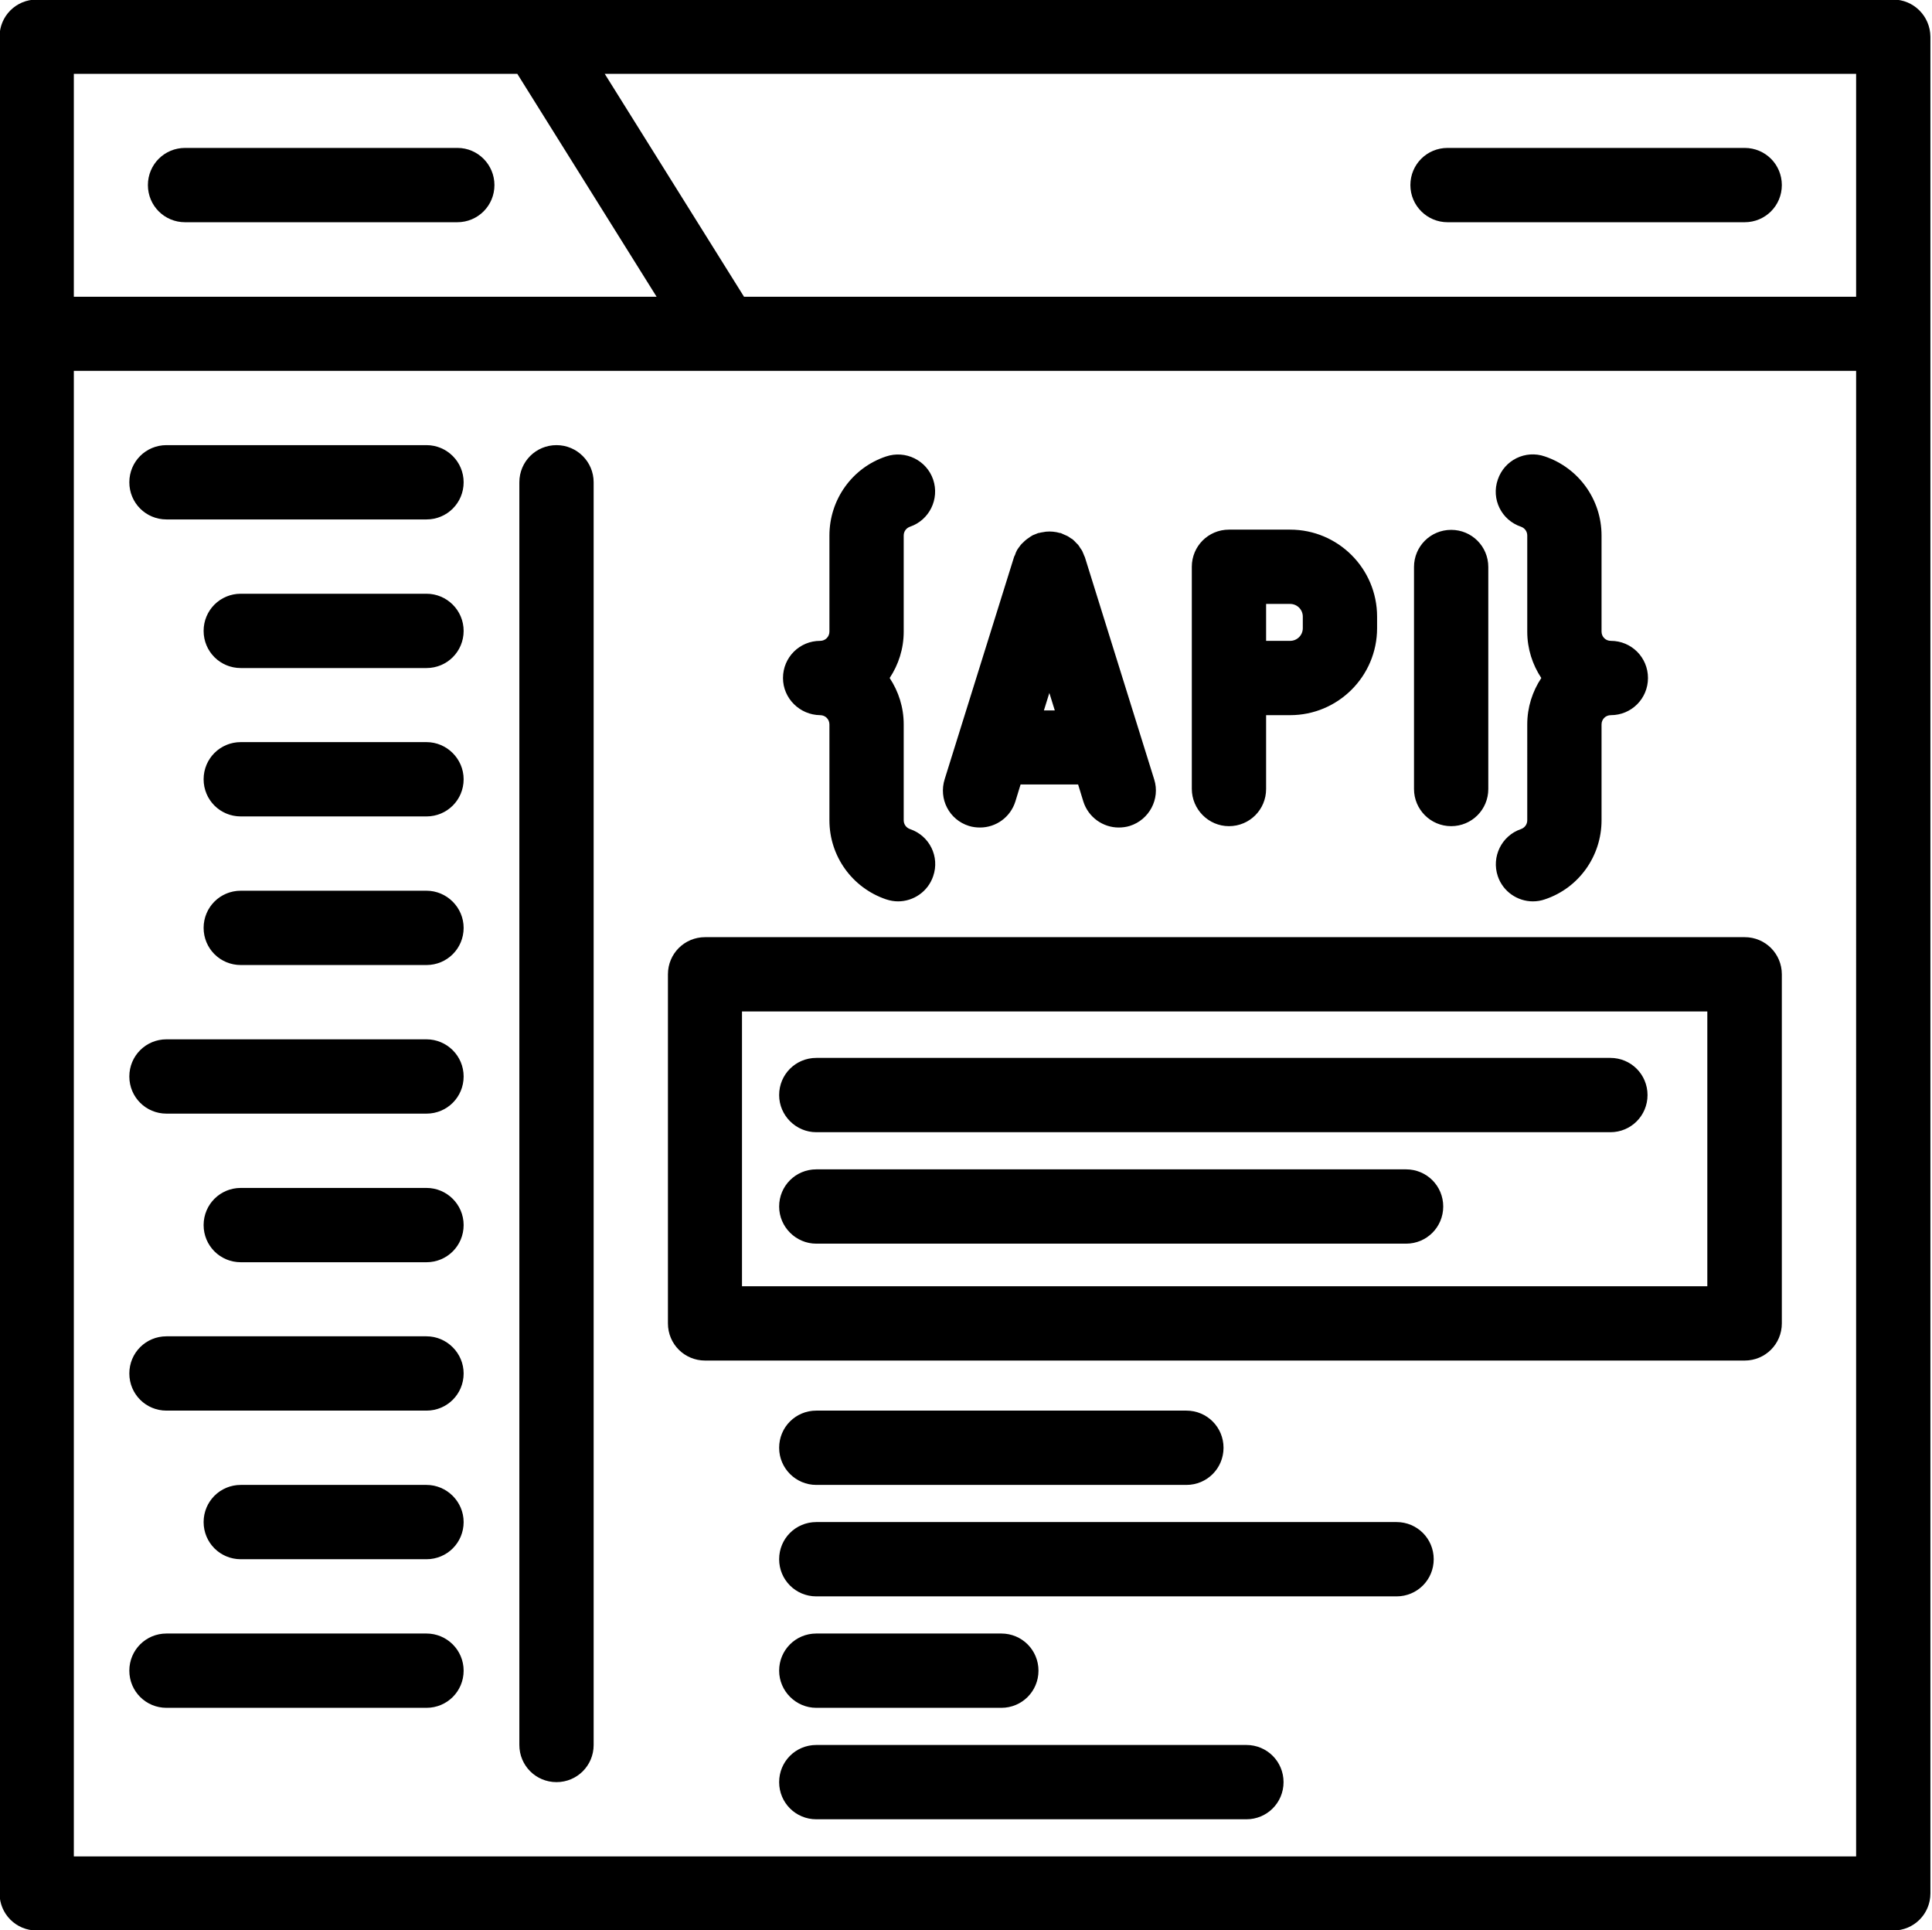 <?xml version="1.0" encoding="UTF-8"?>
<!DOCTYPE svg PUBLIC '-//W3C//DTD SVG 1.0//EN'
          'http://www.w3.org/TR/2001/REC-SVG-20010904/DTD/svg10.dtd'>
<svg height="85.2" preserveAspectRatio="xMidYMid meet" version="1.0" viewBox="7.4 7.4 85.3 85.2" width="85.3" xmlns="http://www.w3.org/2000/svg" xmlns:xlink="http://www.w3.org/1999/xlink" zoomAndPan="magnify"
><g id="change1_1"
  ><path d="M90.98,7.38H31.15H9.02c-0.91,0-1.64,0.73-1.64,1.64v13.11v68.85c0,0.91,0.73,1.64,1.64,1.64h81.97 c0.91,0,1.64-0.73,1.64-1.64V22.13V9.02C92.62,8.11,91.89,7.38,90.98,7.38z M10.66,10.66h19.58l0,0l6.15,9.84l0,0H10.66V10.66z M89.35,10.66v9.84H40.25l-6.15-9.84H89.35z M89.35,89.35H10.66V23.77h28.69h50V89.35z M69.67,15.57c0-0.91,0.73-1.64,1.64-1.64 h13.12c0.91,0,1.64,0.73,1.64,1.64c0,0.91-0.73,1.64-1.64,1.64H71.31C70.41,17.21,69.67,16.48,69.67,15.57z M29.23,15.57 c0,0.91-0.73,1.64-1.64,1.64H15.57c-0.91,0-1.64-0.73-1.64-1.64c0-0.91,0.73-1.64,1.64-1.64H27.6 C28.5,13.93,29.23,14.67,29.23,15.57z M33.61,28.69v55.74c0,0.91-0.73,1.64-1.64,1.64c-0.91,0-1.64-0.73-1.64-1.64V28.69 c0-0.91,0.73-1.64,1.64-1.64C32.87,27.05,33.61,27.78,33.61,28.69z M27.87,28.69c0,0.91-0.73,1.64-1.64,1.64H14.75 c-0.91,0-1.64-0.73-1.64-1.64c0-0.91,0.73-1.64,1.64-1.64h11.48C27.13,27.05,27.87,27.78,27.87,28.69z M27.87,35.25 c0,0.91-0.73,1.64-1.64,1.64h-8.2c-0.91,0-1.64-0.73-1.64-1.64s0.73-1.64,1.64-1.64h8.2C27.13,33.61,27.87,34.34,27.87,35.25z M27.87,41.8c0,0.91-0.73,1.64-1.64,1.64h-8.2c-0.91,0-1.64-0.73-1.64-1.64c0-0.91,0.73-1.64,1.64-1.64h8.2 C27.13,40.16,27.87,40.9,27.87,41.8z M27.87,48.36c0,0.91-0.73,1.64-1.64,1.64h-8.2c-0.91,0-1.64-0.73-1.64-1.64 c0-0.91,0.73-1.64,1.64-1.64h8.2C27.13,46.72,27.87,47.46,27.87,48.36z M27.87,61.48c0,0.91-0.73,1.64-1.64,1.64h-8.2 c-0.91,0-1.64-0.73-1.64-1.64s0.73-1.64,1.64-1.64h8.2C27.13,59.84,27.87,60.57,27.87,61.48z M27.87,68.03 c0,0.91-0.73,1.64-1.64,1.64H14.75c-0.91,0-1.64-0.73-1.64-1.64c0-0.91,0.73-1.64,1.64-1.64h11.48 C27.13,66.39,27.87,67.13,27.87,68.03z M27.87,74.59c0,0.91-0.73,1.64-1.64,1.64h-8.2c-0.91,0-1.64-0.73-1.64-1.64 s0.73-1.64,1.64-1.64h8.2C27.13,72.95,27.87,73.69,27.87,74.59z M27.87,81.15c0,0.91-0.73,1.64-1.64,1.64H14.75 c-0.91,0-1.64-0.73-1.64-1.64c0-0.91,0.73-1.64,1.64-1.64h11.48C27.13,79.51,27.87,80.24,27.87,81.15z M27.87,54.92 c0,0.91-0.73,1.64-1.64,1.64H14.75c-0.91,0-1.64-0.73-1.64-1.64s0.73-1.64,1.64-1.64h11.48C27.13,53.28,27.87,54.01,27.87,54.92z M69.83,42.23v-9.8c0-0.91,0.73-1.64,1.64-1.64c0.91,0,1.64,0.73,1.64,1.64v9.8c0,0.91-0.73,1.64-1.64,1.64 C70.56,43.87,69.83,43.13,69.83,42.23z M61.66,43.87c0.91,0,1.64-0.73,1.64-1.64v-3.26h0.81h0.25c2.12,0,3.84-1.72,3.84-3.84v-0.51 c0-2.12-1.72-3.84-3.84-3.84h-2.7c-0.91,0-1.64,0.73-1.64,1.64v4.9v4.9C60.02,43.13,60.76,43.87,61.66,43.87z M63.3,34.06h1.06 c0.31,0,0.56,0.25,0.56,0.56v0.51c0,0.31-0.25,0.56-0.56,0.56h-0.25H63.3V34.06z M50.18,43.86c0.16,0.05,0.33,0.07,0.49,0.07 c0.7,0,1.34-0.45,1.56-1.15l0.23-0.75H55l0.23,0.75c0.22,0.7,0.87,1.15,1.56,1.15c0.16,0,0.33-0.02,0.49-0.07 c0.86-0.27,1.35-1.19,1.08-2.05L55.3,32c-0.01-0.03-0.03-0.06-0.04-0.09c-0.03-0.07-0.05-0.13-0.08-0.19 c-0.02-0.04-0.05-0.08-0.08-0.12c-0.03-0.05-0.06-0.1-0.1-0.15c-0.03-0.03-0.06-0.06-0.09-0.09c-0.05-0.05-0.09-0.1-0.14-0.14 c-0.02-0.02-0.05-0.04-0.08-0.05c-0.06-0.04-0.12-0.09-0.19-0.12c-0.02-0.01-0.05-0.02-0.07-0.03c-0.07-0.03-0.13-0.06-0.2-0.09 c-0.01,0-0.01,0-0.02,0c0,0-0.01,0-0.01,0c-0.1-0.03-0.2-0.05-0.31-0.06c-0.1-0.01-0.21-0.01-0.31,0c-0.04,0-0.08,0.02-0.12,0.02 c-0.07,0.01-0.13,0.02-0.2,0.04c0,0-0.01,0-0.02,0c-0.05,0.02-0.1,0.04-0.15,0.06c-0.04,0.02-0.09,0.03-0.13,0.06 c-0.05,0.03-0.1,0.06-0.15,0.1c-0.04,0.03-0.08,0.05-0.11,0.08c-0.04,0.03-0.08,0.07-0.12,0.11c-0.04,0.04-0.08,0.07-0.11,0.11 c-0.03,0.04-0.06,0.08-0.09,0.12c-0.03,0.05-0.07,0.09-0.09,0.14c-0.03,0.05-0.05,0.11-0.07,0.17c-0.01,0.04-0.04,0.07-0.05,0.11 l-3.06,9.8C48.83,42.67,49.31,43.59,50.18,43.86z M53.49,38.76l0.24-0.77l0.24,0.77H53.49z M74.83,39.38 c0-0.76,0.23-1.46,0.62-2.05c-0.39-0.59-0.62-1.29-0.62-2.05v-4.24c0-0.18-0.11-0.33-0.28-0.39c-0.86-0.29-1.32-1.22-1.02-2.08 c0.29-0.86,1.22-1.32,2.08-1.02c1.5,0.51,2.5,1.91,2.5,3.49v4.24c0,0.23,0.18,0.41,0.41,0.41c0.91,0,1.64,0.73,1.64,1.64 c0,0.91-0.73,1.64-1.64,1.64c-0.23,0-0.41,0.18-0.41,0.41v4.23c0,1.58-1,2.99-2.5,3.49c-0.17,0.06-0.35,0.09-0.53,0.09 c-0.68,0-1.32-0.43-1.55-1.11c-0.29-0.86,0.17-1.79,1.02-2.08c0.17-0.06,0.28-0.21,0.28-0.39V39.38z M41.97,37.33 c0-0.91,0.73-1.64,1.64-1.64c0.23,0,0.41-0.18,0.41-0.41v-4.24c0-1.58,1-2.99,2.5-3.49c0.86-0.29,1.79,0.17,2.08,1.02 c0.29,0.86-0.17,1.79-1.02,2.08c-0.17,0.06-0.28,0.21-0.28,0.39v4.24c0,0.76-0.23,1.46-0.62,2.05c0.39,0.59,0.62,1.29,0.62,2.05 v4.23c0,0.18,0.11,0.33,0.28,0.39c0.86,0.29,1.32,1.22,1.02,2.08c-0.23,0.68-0.87,1.11-1.55,1.11c-0.17,0-0.35-0.03-0.53-0.09 c-1.5-0.51-2.5-1.91-2.5-3.49v-4.23c0-0.23-0.18-0.41-0.41-0.41C42.71,38.96,41.97,38.23,41.97,37.33z M36.89,50.41v15.41 c0,0.91,0.73,1.64,1.64,1.64h45.9c0.91,0,1.64-0.73,1.64-1.64V50.41c0-0.91-0.73-1.64-1.64-1.64h-45.9 C37.62,48.77,36.89,49.5,36.89,50.41z M82.79,64.18H40.16V52.05h42.62V64.18z M41.8,55.74c0-0.91,0.73-1.64,1.64-1.64H78.5 c0.91,0,1.64,0.73,1.64,1.64c0,0.91-0.73,1.64-1.64,1.64H43.44C42.54,57.38,41.8,56.64,41.8,55.74z M41.8,60.66 c0-0.91,0.73-1.64,1.64-1.64h26.04c0.91,0,1.64,0.73,1.64,1.64c0,0.91-0.73,1.64-1.64,1.64H43.44C42.54,62.3,41.8,61.56,41.8,60.66 z M70.7,76.23c0,0.91-0.73,1.64-1.64,1.64H43.44c-0.91,0-1.64-0.73-1.64-1.64c0-0.91,0.73-1.64,1.64-1.64h25.62 C69.97,74.59,70.7,75.32,70.7,76.23z M41.8,71.31c0-0.91,0.73-1.64,1.64-1.64h16.34c0.91,0,1.64,0.73,1.64,1.64 c0,0.91-0.73,1.64-1.64,1.64H43.44C42.54,72.95,41.8,72.22,41.8,71.31z M41.8,81.15c0-0.91,0.73-1.64,1.64-1.64h8.17 c0.91,0,1.64,0.73,1.64,1.64c0,0.91-0.73,1.64-1.64,1.64h-8.17C42.54,82.79,41.8,82.05,41.8,81.15z M64.07,86.07 c0,0.91-0.73,1.64-1.64,1.64H43.44c-0.91,0-1.64-0.73-1.64-1.64c0-0.91,0.73-1.64,1.64-1.64h18.99 C63.34,84.43,64.07,85.16,64.07,86.07z"
  /></g
></svg
>
